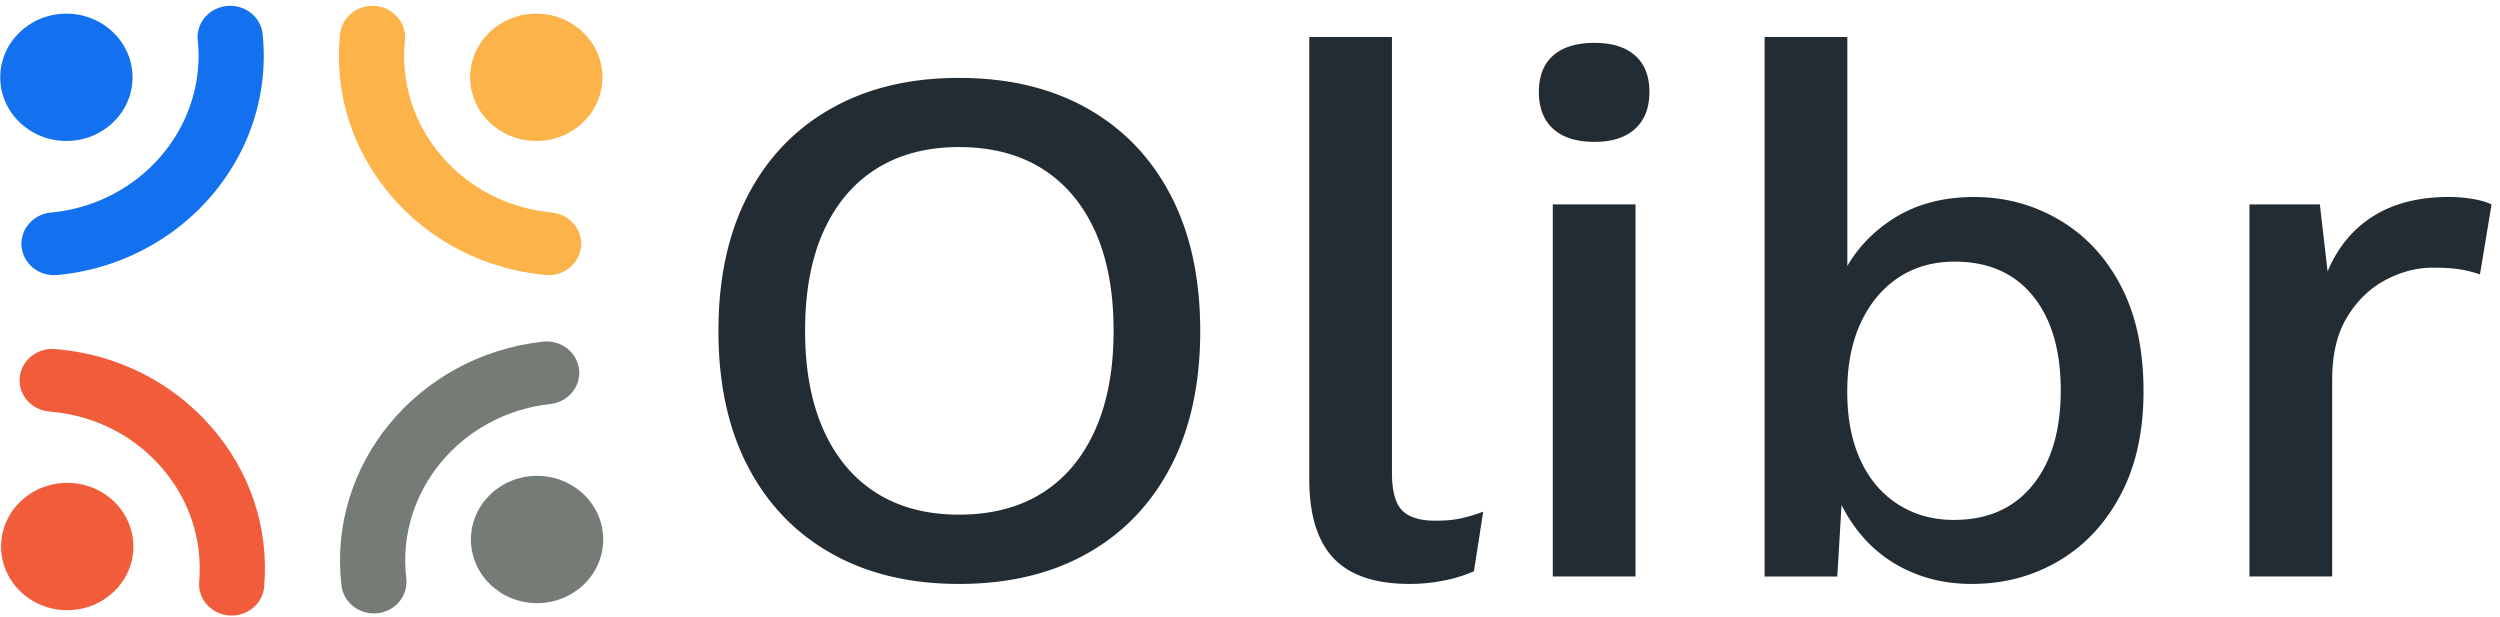 <svg xmlns="http://www.w3.org/2000/svg" width="162" height="40" fill="none" viewBox="0 0 162 40"><path fill="#242C33" d="M62.14 5.048c3.205 0 5.979.66 8.318 1.978 2.336 1.319 4.141 3.199 5.412 5.642 1.268 2.443 1.905 5.368 1.905 8.776 0 3.407-.634 6.332-1.905 8.776-1.27 2.443-3.073 4.325-5.412 5.641-2.34 1.319-5.11 1.978-8.319 1.978-3.175 0-5.931-.66-8.268-1.978-2.339-1.319-4.14-3.198-5.412-5.641-1.27-2.444-1.904-5.369-1.904-8.776 0-3.408.634-6.333 1.904-8.776 1.268-2.443 3.073-4.323 5.412-5.642 2.337-1.319 5.093-1.978 8.268-1.978Zm0 4.482c-2.072 0-3.852.468-5.338 1.398-1.488.932-2.632 2.283-3.432 4.05-.802 1.768-1.2 3.92-1.2 6.46 0 2.507.4 4.654 1.2 6.437.803 1.784 1.947 3.143 3.432 4.076 1.486.932 3.266 1.397 5.337 1.397 2.104 0 3.9-.465 5.388-1.397 1.485-.933 2.63-2.292 3.432-4.076.803-1.783 1.201-3.93 1.201-6.437 0-2.54-.401-4.695-1.2-6.46-.804-1.767-1.948-3.118-3.433-4.05-1.488-.93-3.284-1.398-5.388-1.398ZM90.198 2.396v28.21c0 1.19.217 2.01.652 2.46.434.45 1.153.674 2.155.674.6 0 1.11-.04 1.527-.122.417-.078.945-.232 1.579-.459l-.6 3.858a8.867 8.867 0 0 1-1.954.604 11.36 11.36 0 0 1-2.203.218c-2.24 0-3.885-.555-4.936-1.664-1.053-1.11-1.578-2.821-1.578-5.136V2.396h5.358ZM103.326 9.193c-1.171 0-2.062-.282-2.681-.845-.618-.564-.926-1.357-.926-2.388 0-1.029.308-1.816.926-2.362.619-.546 1.513-.82 2.681-.82 1.135 0 2.013.274 2.629.82.619.546.927 1.333.927 2.362 0 1.028-.311 1.824-.927 2.388-.619.563-1.494.845-2.629.845Zm2.656 4.053v24.11h-5.361v-24.11h5.361ZM127.774 37.84c-1.47 0-2.813-.274-4.033-.82a8.638 8.638 0 0 1-3.082-2.29 9.68 9.68 0 0 1-1.853-3.302l.652-.82-.402 6.752h-4.708V2.396h5.36v16.927l-.6-.82c.634-1.67 1.72-3.044 3.257-4.121 1.536-1.078 3.389-1.616 5.563-1.616 2.004 0 3.848.5 5.536 1.496 1.687.997 3.015 2.429 3.984 4.291.969 1.865 1.452 4.13 1.452 6.8 0 2.603-.492 4.84-1.479 6.702-.987 1.865-2.321 3.295-4.009 4.291-1.687.994-3.567 1.493-5.638 1.493Zm-1.153-4.15c2.17 0 3.866-.746 5.086-2.242 1.219-1.496 1.829-3.544 1.829-6.15 0-2.605-.601-4.645-1.805-6.123-1.201-1.479-2.889-2.22-5.062-2.22-1.403 0-2.623.346-3.658 1.037-1.036.692-1.848 1.665-2.43 2.917-.586 1.255-.879 2.748-.879 4.485 0 1.706.284 3.175.852 4.413.567 1.238 1.376 2.193 2.43 2.87 1.059.677 2.269 1.014 3.637 1.014ZM145.766 37.357V13.246h4.561l.501 4.34c.667-1.575 1.66-2.771 2.982-3.593 1.319-.82 2.949-1.23 4.887-1.23.501 0 1.002.041 1.503.123.501.081.918.2 1.253.363l-.752 4.532a8.142 8.142 0 0 0-1.228-.314c-.45-.079-1.06-.122-1.83-.122-1.035 0-2.055.264-3.057.796-1.003.531-1.83 1.325-2.482 2.388-.652 1.06-.978 2.41-.978 4.05v12.778h-5.36Z"/><path fill="#1371F0" d="M3.502 17.83c-1.075 0-1.992-.784-2.101-1.833-.115-1.118.734-2.112 1.896-2.222 5.822-.552 10.09-5.56 9.517-11.164-.115-1.119.733-2.112 1.896-2.223 1.162-.11 2.194.706 2.309 1.825.806 7.835-5.165 14.836-13.306 15.608a2.63 2.63 0 0 1-.211.009Z"/><path fill="#1371F0" d="M4.302 9.135c2.367 0 4.286-1.846 4.286-4.125C8.588 2.732 6.67.885 4.302.885 1.935.885.016 2.732.016 5.01c0 2.279 1.919 4.125 4.286 4.125Z"/><path fill="#FCB349" d="M35.551 17.83c-.07 0-.139-.003-.208-.009-3.942-.375-7.501-2.202-10.013-5.15-2.514-2.949-3.685-6.661-3.296-10.458.115-1.119 1.144-1.935 2.31-1.825 1.162.11 2.01 1.107 1.895 2.223-.278 2.713.558 5.371 2.357 7.477 1.8 2.11 4.341 3.416 7.163 3.684 1.162.11 2.01 1.107 1.896 2.222-.112 1.052-1.032 1.836-2.104 1.836Z"/><path fill="#FCB349" d="M34.751 9.135c2.367 0 4.286-1.846 4.286-4.125 0-2.278-1.919-4.125-4.286-4.125-2.367 0-4.286 1.847-4.286 4.125 0 2.279 1.919 4.125 4.286 4.125Z"/><path fill="#747C75" d="M24.226 39.749c-1.06 0-1.974-.764-2.098-1.804-.93-7.823 4.93-14.911 13.055-15.806 1.16-.128 2.207.674 2.34 1.79.132 1.115-.7 2.123-1.86 2.25-5.813.64-10 5.712-9.336 11.304.133 1.116-.7 2.124-1.86 2.251-.078.012-.16.015-.24.015Z"/><path fill="#747C75" d="M34.802 39.084c2.367 0 4.286-1.847 4.286-4.125s-1.919-4.125-4.286-4.125c-2.367 0-4.286 1.847-4.286 4.125s1.919 4.125 4.286 4.125Z"/><path fill="#F15D3B" d="M15.017 39.888c-.057 0-.118-.003-.178-.006-1.162-.093-2.029-1.075-1.932-2.193.232-2.72-.646-5.36-2.478-7.443-1.832-2.08-4.395-3.352-7.22-3.576-1.162-.093-2.029-1.075-1.932-2.193.096-1.119 1.12-1.95 2.279-1.86 3.948.314 7.534 2.092 10.097 5 2.562 2.91 3.79 6.606 3.465 10.406-.09 1.06-1.014 1.865-2.101 1.865Z"/><path fill="#F15D3B" d="M4.357 39.54c2.367 0 4.286-1.848 4.286-4.126 0-2.278-1.92-4.125-4.286-4.125-2.368 0-4.287 1.847-4.287 4.125s1.92 4.125 4.287 4.125Z"/></svg>